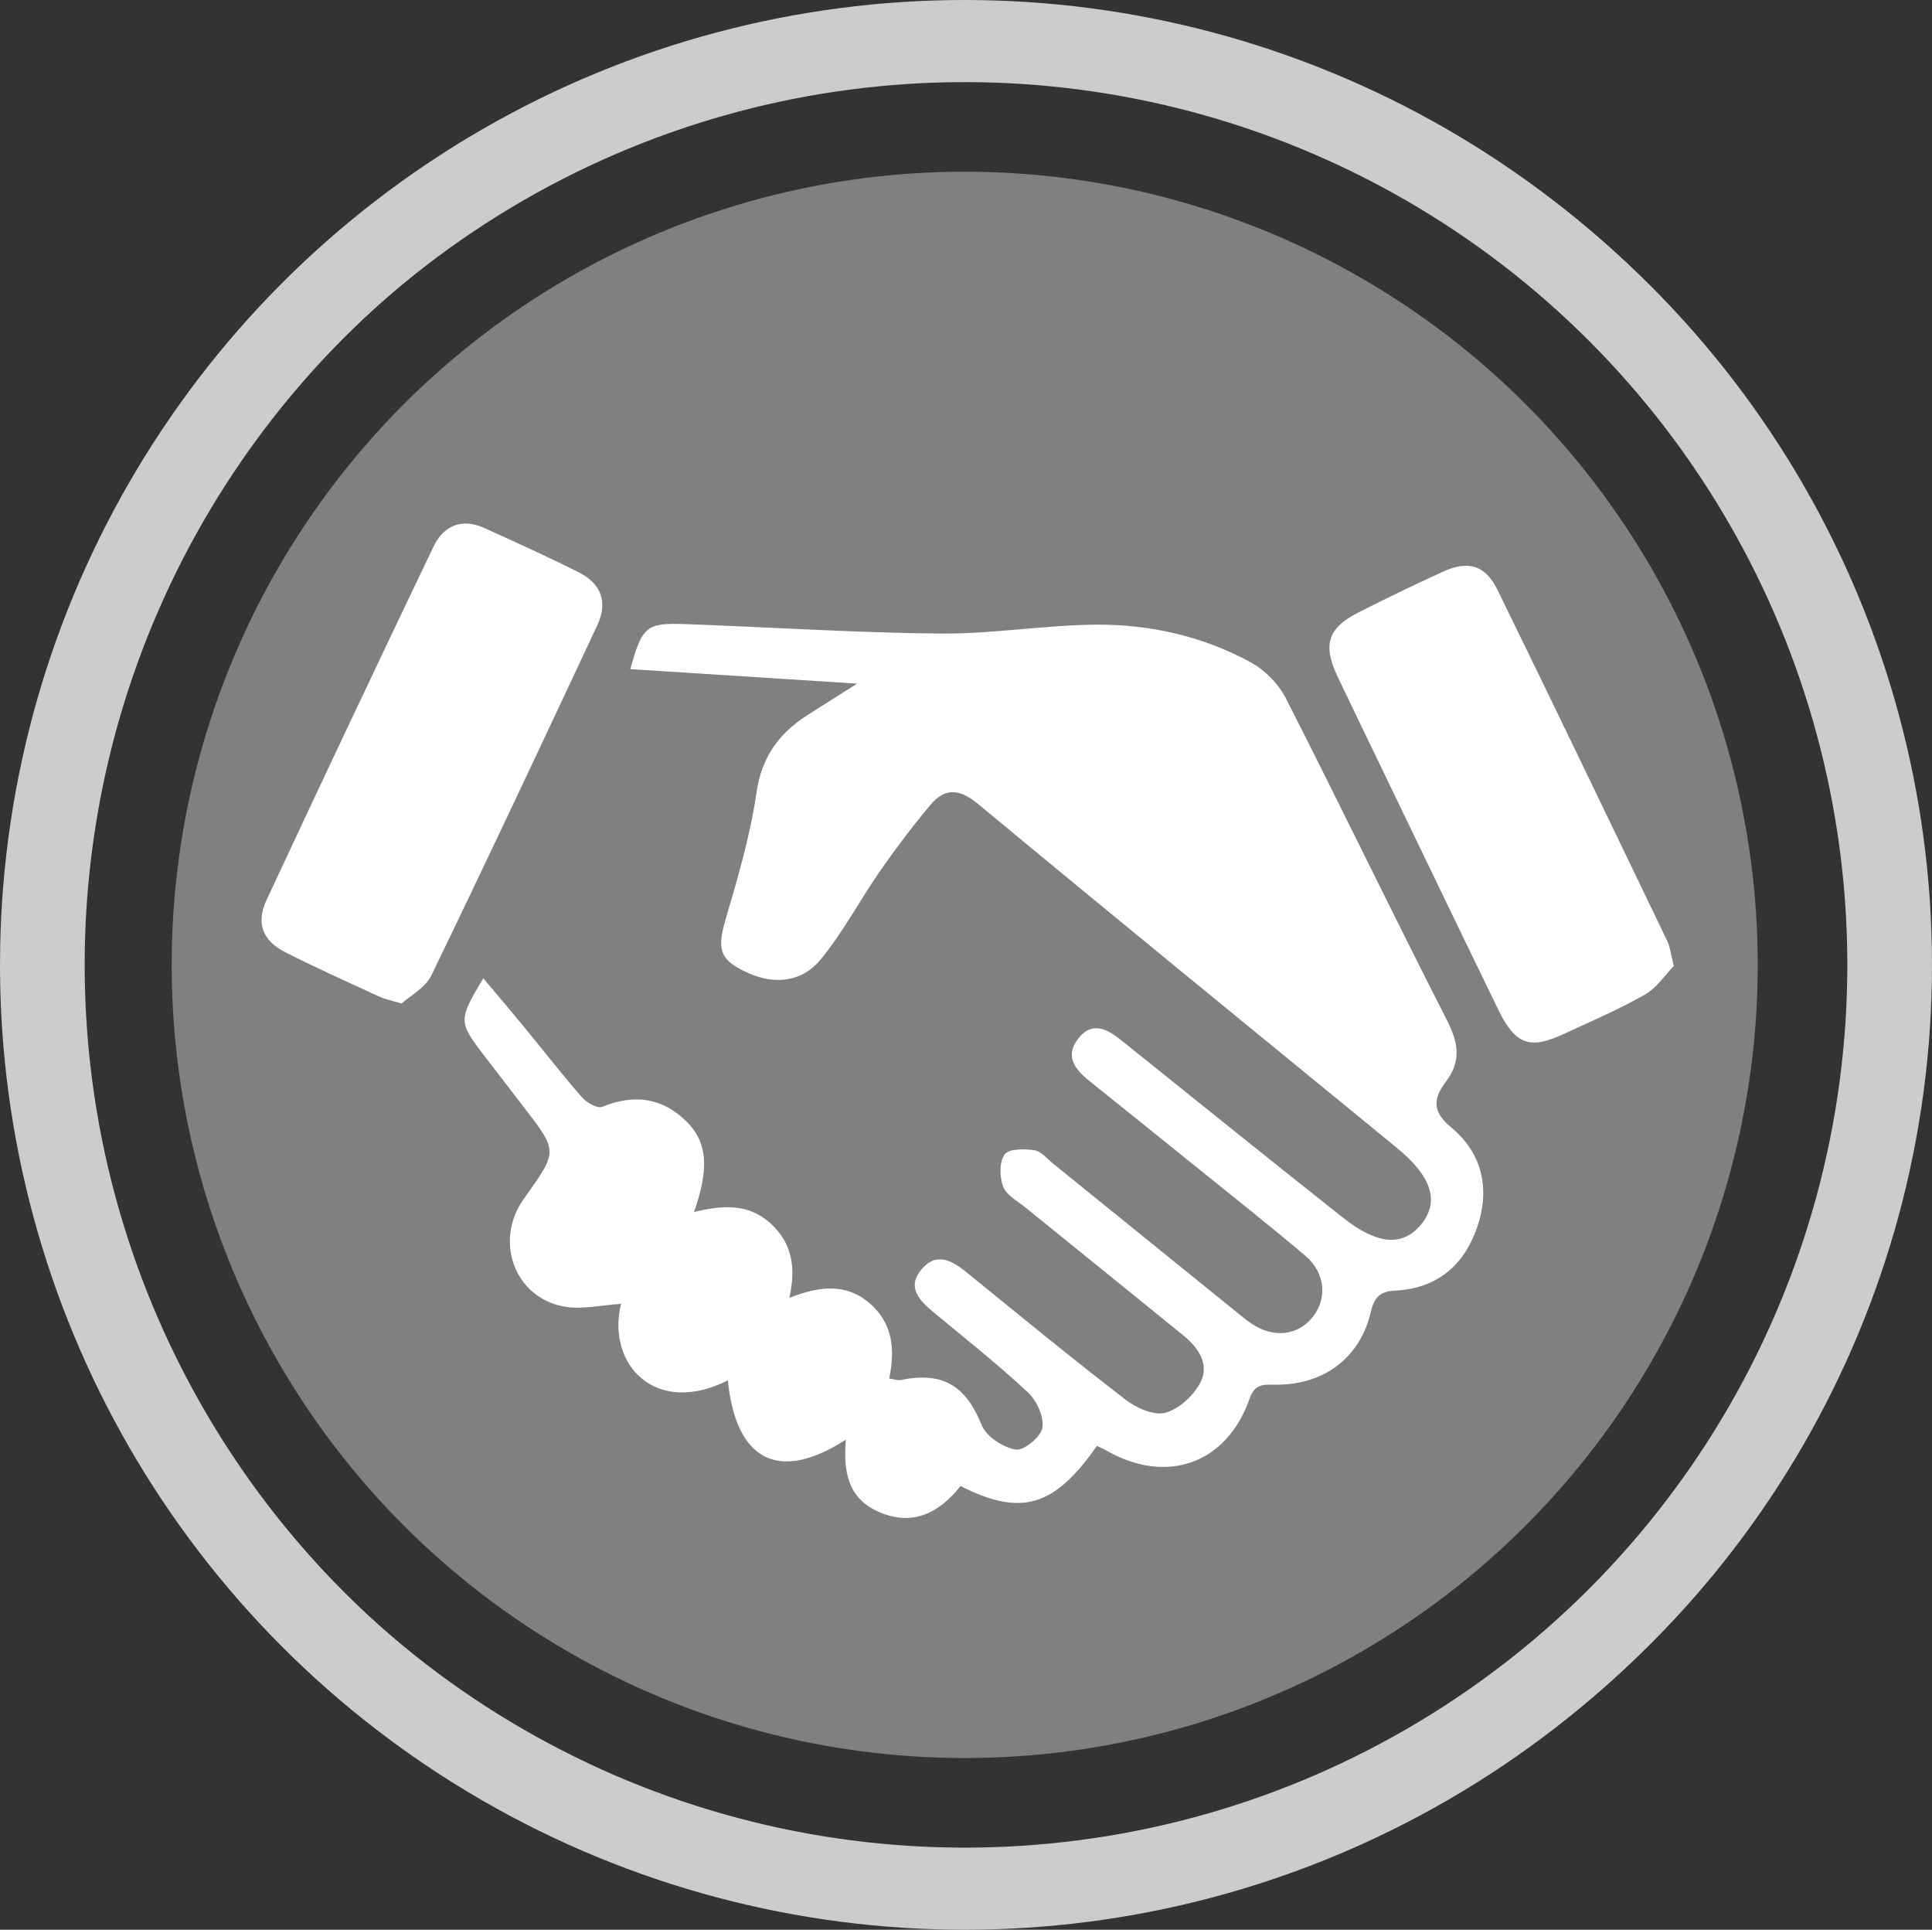 <?xml version="1.0" encoding="iso-8859-1"?>
<!-- Generator: Adobe Illustrator 24.0.0, SVG Export Plug-In . SVG Version: 6.00 Build 0)  -->
<svg version="1.1" id="Livello_1" xmlns="http://www.w3.org/2000/svg" xmlns:xlink="http://www.w3.org/1999/xlink" x="0px" y="0px"
	 viewBox="0 0 188.25 188" style="enable-background:new 0 0 188.25 188;" xml:space="preserve">
<rect x="0" y="0" width="188.25" height="188" fill="#333333" stroke="none"/>
<g>
	<circle style="fill:#808080;" cx="94" cy="94" r="77.271"/>
	<circle style="fill:none;stroke:#CCCCCC;stroke-width:8;stroke-miterlimit:10;" cx="94" cy="94" r="90"/>
	<circle style="fill:none;stroke:#CCCCCC;stroke-width:7;stroke-miterlimit:10;" cx="94.75" cy="94" r="90"/>
	<circle style="fill:none;" cx="94" cy="94" r="77.271"/>
	<g>
		<path style="fill:#FFFFFF;" d="M82.416,140.253c-6.573,4.247-10.718,2.017-11.494-5.774c-7.122,3.578-11.843-1.628-10.411-7.452
			c-1.892,0.099-3.93,0.618-5.769,0.219c-4.48-0.973-6.396-5.953-4.066-9.891c0.173-0.293,0.371-0.572,0.569-0.85
			c3.107-4.366,3.105-4.364-0.254-8.706c-1.305-1.687-2.601-3.381-3.899-5.074c-2.416-3.15-2.424-3.383,0.001-7.418
			c1.369,1.632,2.657,3.142,3.917,4.674c1.896,2.306,3.73,4.667,5.692,6.915c0.454,0.52,1.503,1.124,1.971,0.933
			c3.106-1.267,5.863-0.913,8.237,1.45c2.031,2.022,2.202,4.574,0.714,8.794c2.694-0.639,5.258-0.899,7.467,1.122
			c2.114,1.933,2.475,4.311,1.823,7.252c2.851-1.138,5.486-1.489,7.826,0.523c2.245,1.931,2.494,4.487,1.903,7.323
			c0.487,0.071,0.82,0.207,1.113,0.148c4.16-0.836,6.345,0.564,7.907,4.416c0.448,1.105,2.075,2.155,3.309,2.366
			c0.776,0.133,2.45-1.237,2.595-2.119c0.175-1.064-0.541-2.646-1.395-3.442c-2.93-2.73-6.077-5.228-9.167-7.784
			c-1.415-1.17-2.717-2.475-1.178-4.256c1.486-1.719,3.011-0.763,4.451,0.409c5.096,4.147,10.181,8.31,15.383,12.32
			c1.05,0.81,2.751,1.574,3.874,1.283c1.326-0.343,2.744-1.646,3.409-2.909c0.955-1.812-0.18-3.441-1.669-4.651
			c-5.098-4.144-10.215-8.264-15.316-12.405c-0.793-0.644-1.875-1.216-2.209-2.064c-0.365-0.928-0.388-2.402,0.139-3.137
			c0.404-0.564,1.922-0.553,2.889-0.412c0.666,0.097,1.251,0.833,1.847,1.315c6.038,4.881,12.071,9.769,18.107,14.653
			c0.398,0.322,0.795,0.648,1.22,0.932c2.142,1.431,4.502,1.169,5.951-0.645c1.429-1.789,1.253-4.297-0.689-5.947
			c-3.575-3.038-7.267-5.939-10.917-8.888c-3.385-2.735-6.774-5.464-10.171-8.183c-1.394-1.115-2.392-2.417-1.07-4.107
			c1.358-1.738,2.815-0.95,4.201,0.163c7.185,5.769,14.364,11.546,21.585,17.271c3.37,2.672,5.858,2.833,7.628,0.669
			c1.821-2.226,1.043-4.674-2.368-7.469c-13.598-11.136-27.228-22.234-40.754-33.457c-1.85-1.535-3.261-1.66-4.714,0.08
			c-1.722,2.062-3.351,4.211-4.885,6.416c-1.979,2.846-3.602,5.969-5.796,8.628c-1.765,2.14-4.377,2.49-7.024,1.318
			c-2.803-1.241-3.091-2.285-2.241-5.186c1.194-4.078,2.416-8.196,3.02-12.384c0.502-3.483,2.183-5.778,4.957-7.56
			c1.415-0.909,2.842-1.801,4.854-3.074c-7.789-0.498-14.927-0.954-22.104-1.413c1.169-4.181,1.537-4.524,5.391-4.385
			c8.264,0.298,16.524,0.843,24.789,0.921c5.001,0.047,10.007-0.803,15.015-0.866c5.34-0.067,10.533,1.095,15.254,3.664
			c1.385,0.754,2.715,2.106,3.43,3.511c5.298,10.403,10.366,20.922,15.676,31.319c1.128,2.208,1.454,4.007-0.097,6.046
			c-1.2,1.578-1.373,2.876,0.529,4.44c3.048,2.505,3.813,6.017,2.522,9.749c-1.283,3.707-3.921,5.941-7.955,6.144
			c-1.426,0.072-2.045,0.58-2.38,2.022c-1.054,4.537-4.57,7.175-9.305,7.149c-1.137-0.006-1.999-0.139-2.529,1.366
			c-2.241,6.367-8.095,8.408-13.973,5.032c-0.291-0.167-0.605-0.296-0.9-0.438c-4.162,5.937-7.344,6.915-13.287,3.913
			c-2.066,2.604-4.707,4.03-8.126,2.441C82.601,145.881,82.164,143.332,82.416,140.253z"/>
		<path style="fill:#FFFFFF;" d="M163.088,94.107c-0.792,0.811-1.629,2.109-2.819,2.792c-2.502,1.436-5.183,2.563-7.803,3.79
			c-3.409,1.598-4.799,1.118-6.485-2.345c-3.724-7.651-7.409-15.321-11.107-22.984c-1.516-3.143-3.034-6.285-4.537-9.434
			c-1.475-3.09-0.974-4.735,2.009-6.249c2.731-1.386,5.488-2.726,8.277-3.992c2.457-1.115,4.111-0.628,5.299,1.8
			c5.573,11.39,11.062,22.82,16.56,34.246C162.733,92.253,162.781,92.871,163.088,94.107z"/>
		<path style="fill:#FFFFFF;" d="M39.123,97.766c-1.126-0.339-1.635-0.429-2.089-0.639c-3.09-1.431-6.204-2.818-9.24-4.36
			c-2.229-1.132-2.869-2.851-1.811-5.115c5.368-11.494,10.779-22.968,16.262-34.407c0.959-2.001,2.726-2.812,4.924-1.816
			c3.101,1.406,6.209,2.807,9.247,4.343c2.174,1.099,2.826,2.913,1.797,5.112c-5.339,11.414-10.7,22.818-16.19,34.158
			C41.445,96.238,39.969,96.999,39.123,97.766z"/>
	</g>
</g>
<g>
</g>
<g>
</g>
<g>
</g>
<g>
</g>
<g>
</g>
<g>
</g>
<g>
</g>
<g>
</g>
<g>
</g>
<g>
</g>
<g>
</g>
<g>
</g>
<g>
</g>
<g>
</g>
<g>
</g>
</svg>

